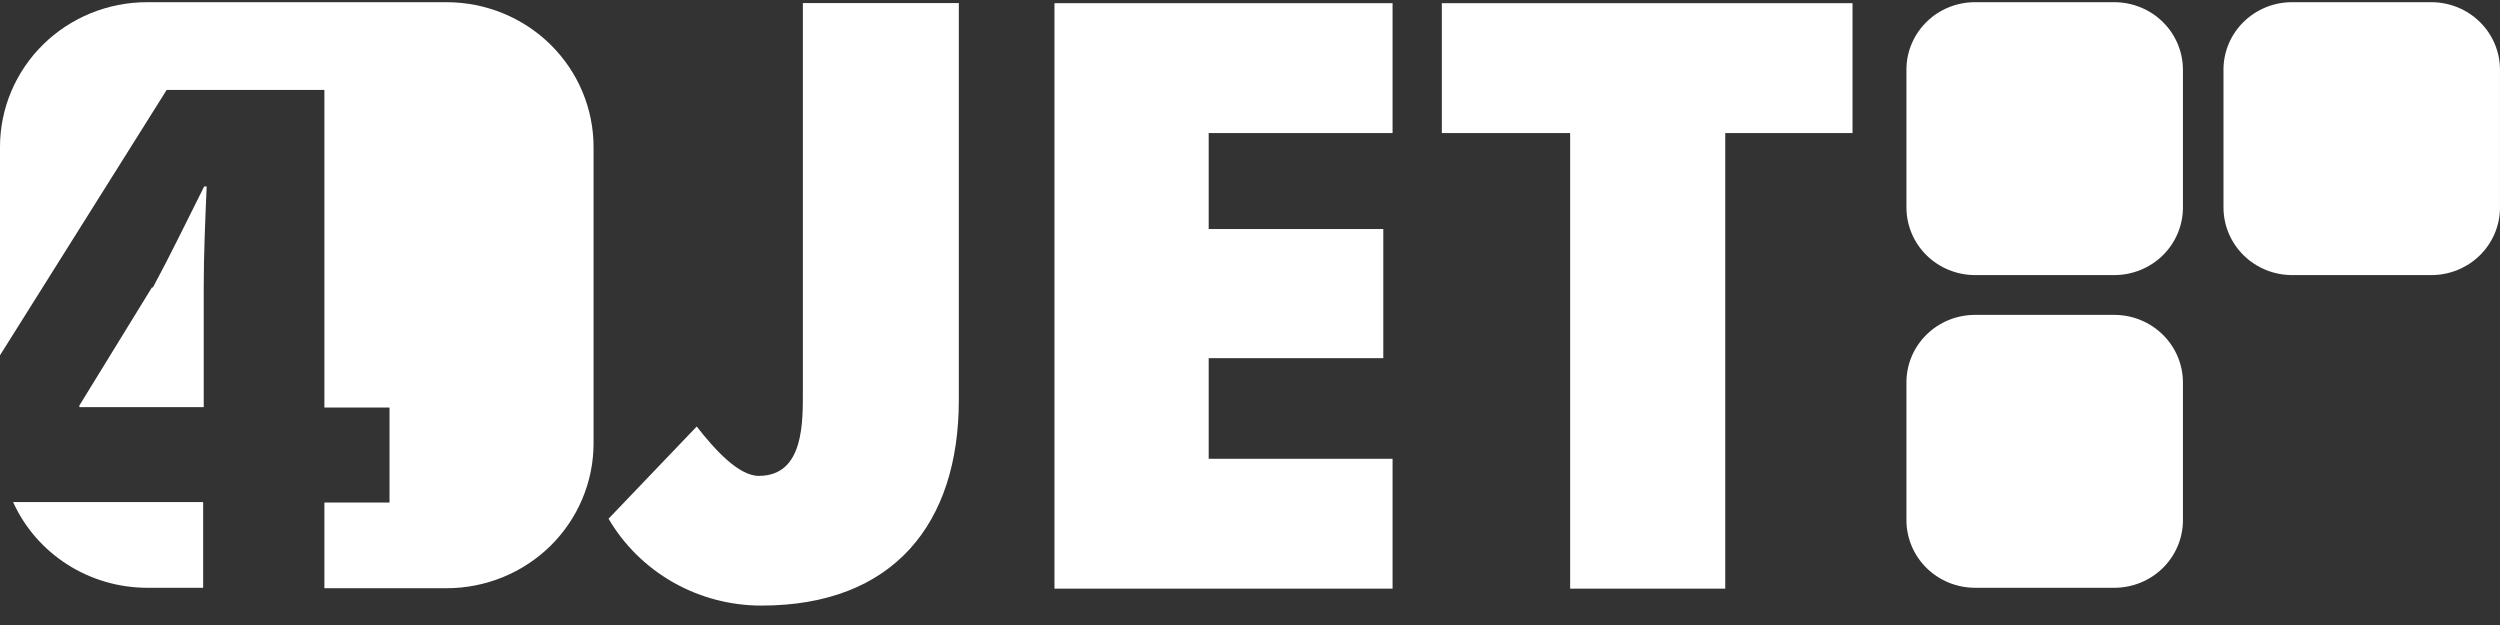 <svg width="116" height="29" viewBox="0 0 116 29" fill="none" xmlns="http://www.w3.org/2000/svg">
<rect x="0" y="0" width="116" height="29" fill="#333333" stroke="none"/>
<path d="M37.253 0.142V18.05C37.253 19.548 37.328 22.081 35.206 22.081C34.272 22.081 33.16 20.858 32.328 19.79L28.236 24.069C28.955 25.295 29.989 26.313 31.234 27.021C32.479 27.728 33.892 28.1 35.329 28.099C41.468 28.099 44.489 24.284 44.489 18.567V0.142H37.253Z" fill="white"/>
<path d="M66.901 0.148V6.174H72.855V27.313H80.051V6.174H85.957V0.148H66.901Z" fill="white"/>
<path d="M48.928 0.148V27.313H64.615V21.288H56.083V16.619H64.185V10.627H56.083V6.174H64.615V0.148H48.928Z" fill="white"/>
<path d="M20.72 0.102H6.82C5.011 0.102 3.277 0.809 1.998 2.069C0.719 3.329 0 5.037 0 6.819L0 16.485L7.734 4.172H15.052V18.91H18.074V23.317H15.052V27.293H20.72C21.616 27.293 22.503 27.119 23.33 26.782C24.158 26.444 24.91 25.95 25.543 25.326C26.176 24.702 26.678 23.962 27.021 23.146C27.364 22.331 27.541 21.458 27.541 20.576V6.819C27.541 5.037 26.822 3.329 25.543 2.069C24.264 0.809 22.529 0.102 20.72 0.102ZM6.82 27.273H9.426V23.296H0.607C1.143 24.479 2.015 25.483 3.118 26.188C4.22 26.894 5.506 27.27 6.82 27.273ZM7.059 13.321L3.683 18.816V18.89H9.453V13.321C9.453 11.817 9.521 10.272 9.589 8.653H9.473C8.655 10.272 7.952 11.749 7.086 13.355" fill="white"/>
<path d="M101.288 3.245C101.289 2.833 101.207 2.425 101.048 2.044C100.889 1.663 100.655 1.317 100.36 1.025C100.065 0.733 99.714 0.501 99.328 0.343C98.942 0.185 98.528 0.103 98.11 0.102L91.63 0.102C90.798 0.103 90 0.426 89.407 1.002C88.814 1.577 88.473 2.358 88.459 3.178V9.62C88.458 10.032 88.54 10.44 88.699 10.821C88.858 11.202 89.092 11.548 89.387 11.84C89.682 12.132 90.033 12.364 90.419 12.522C90.805 12.681 91.219 12.763 91.637 12.764H98.117C98.948 12.76 99.746 12.437 100.339 11.862C100.931 11.287 101.272 10.506 101.288 9.687V3.245Z" fill="white"/>
<path d="M115.999 3.245C116 2.833 115.919 2.425 115.759 2.044C115.6 1.663 115.366 1.317 115.071 1.025C114.776 0.733 114.425 0.501 114.039 0.343C113.653 0.185 113.239 0.103 112.821 0.102L106.342 0.102C105.509 0.103 104.711 0.426 104.118 1.002C103.525 1.577 103.184 2.358 103.17 3.178V9.62C103.169 10.032 103.251 10.44 103.41 10.821C103.569 11.202 103.803 11.548 104.098 11.84C104.393 12.132 104.744 12.364 105.13 12.522C105.516 12.681 105.93 12.763 106.348 12.764H112.828C113.66 12.76 114.457 12.437 115.05 11.862C115.642 11.287 115.983 10.506 115.999 9.687V3.245Z" fill="white"/>
<path d="M101.288 17.755C101.289 17.343 101.207 16.935 101.048 16.554C100.889 16.173 100.655 15.826 100.36 15.535C100.065 15.243 99.714 15.011 99.328 14.852C98.942 14.694 98.528 14.612 98.11 14.611H91.63C90.798 14.613 90 14.936 89.407 15.511C88.814 16.086 88.473 16.868 88.459 17.688V24.129C88.458 24.541 88.54 24.95 88.699 25.33C88.858 25.711 89.092 26.058 89.387 26.35C89.682 26.642 90.033 26.873 90.419 27.032C90.805 27.19 91.219 27.272 91.637 27.273H98.117C98.948 27.27 99.746 26.946 100.339 26.371C100.931 25.796 101.272 25.016 101.288 24.197V17.755Z" fill="white"/>
</svg>
